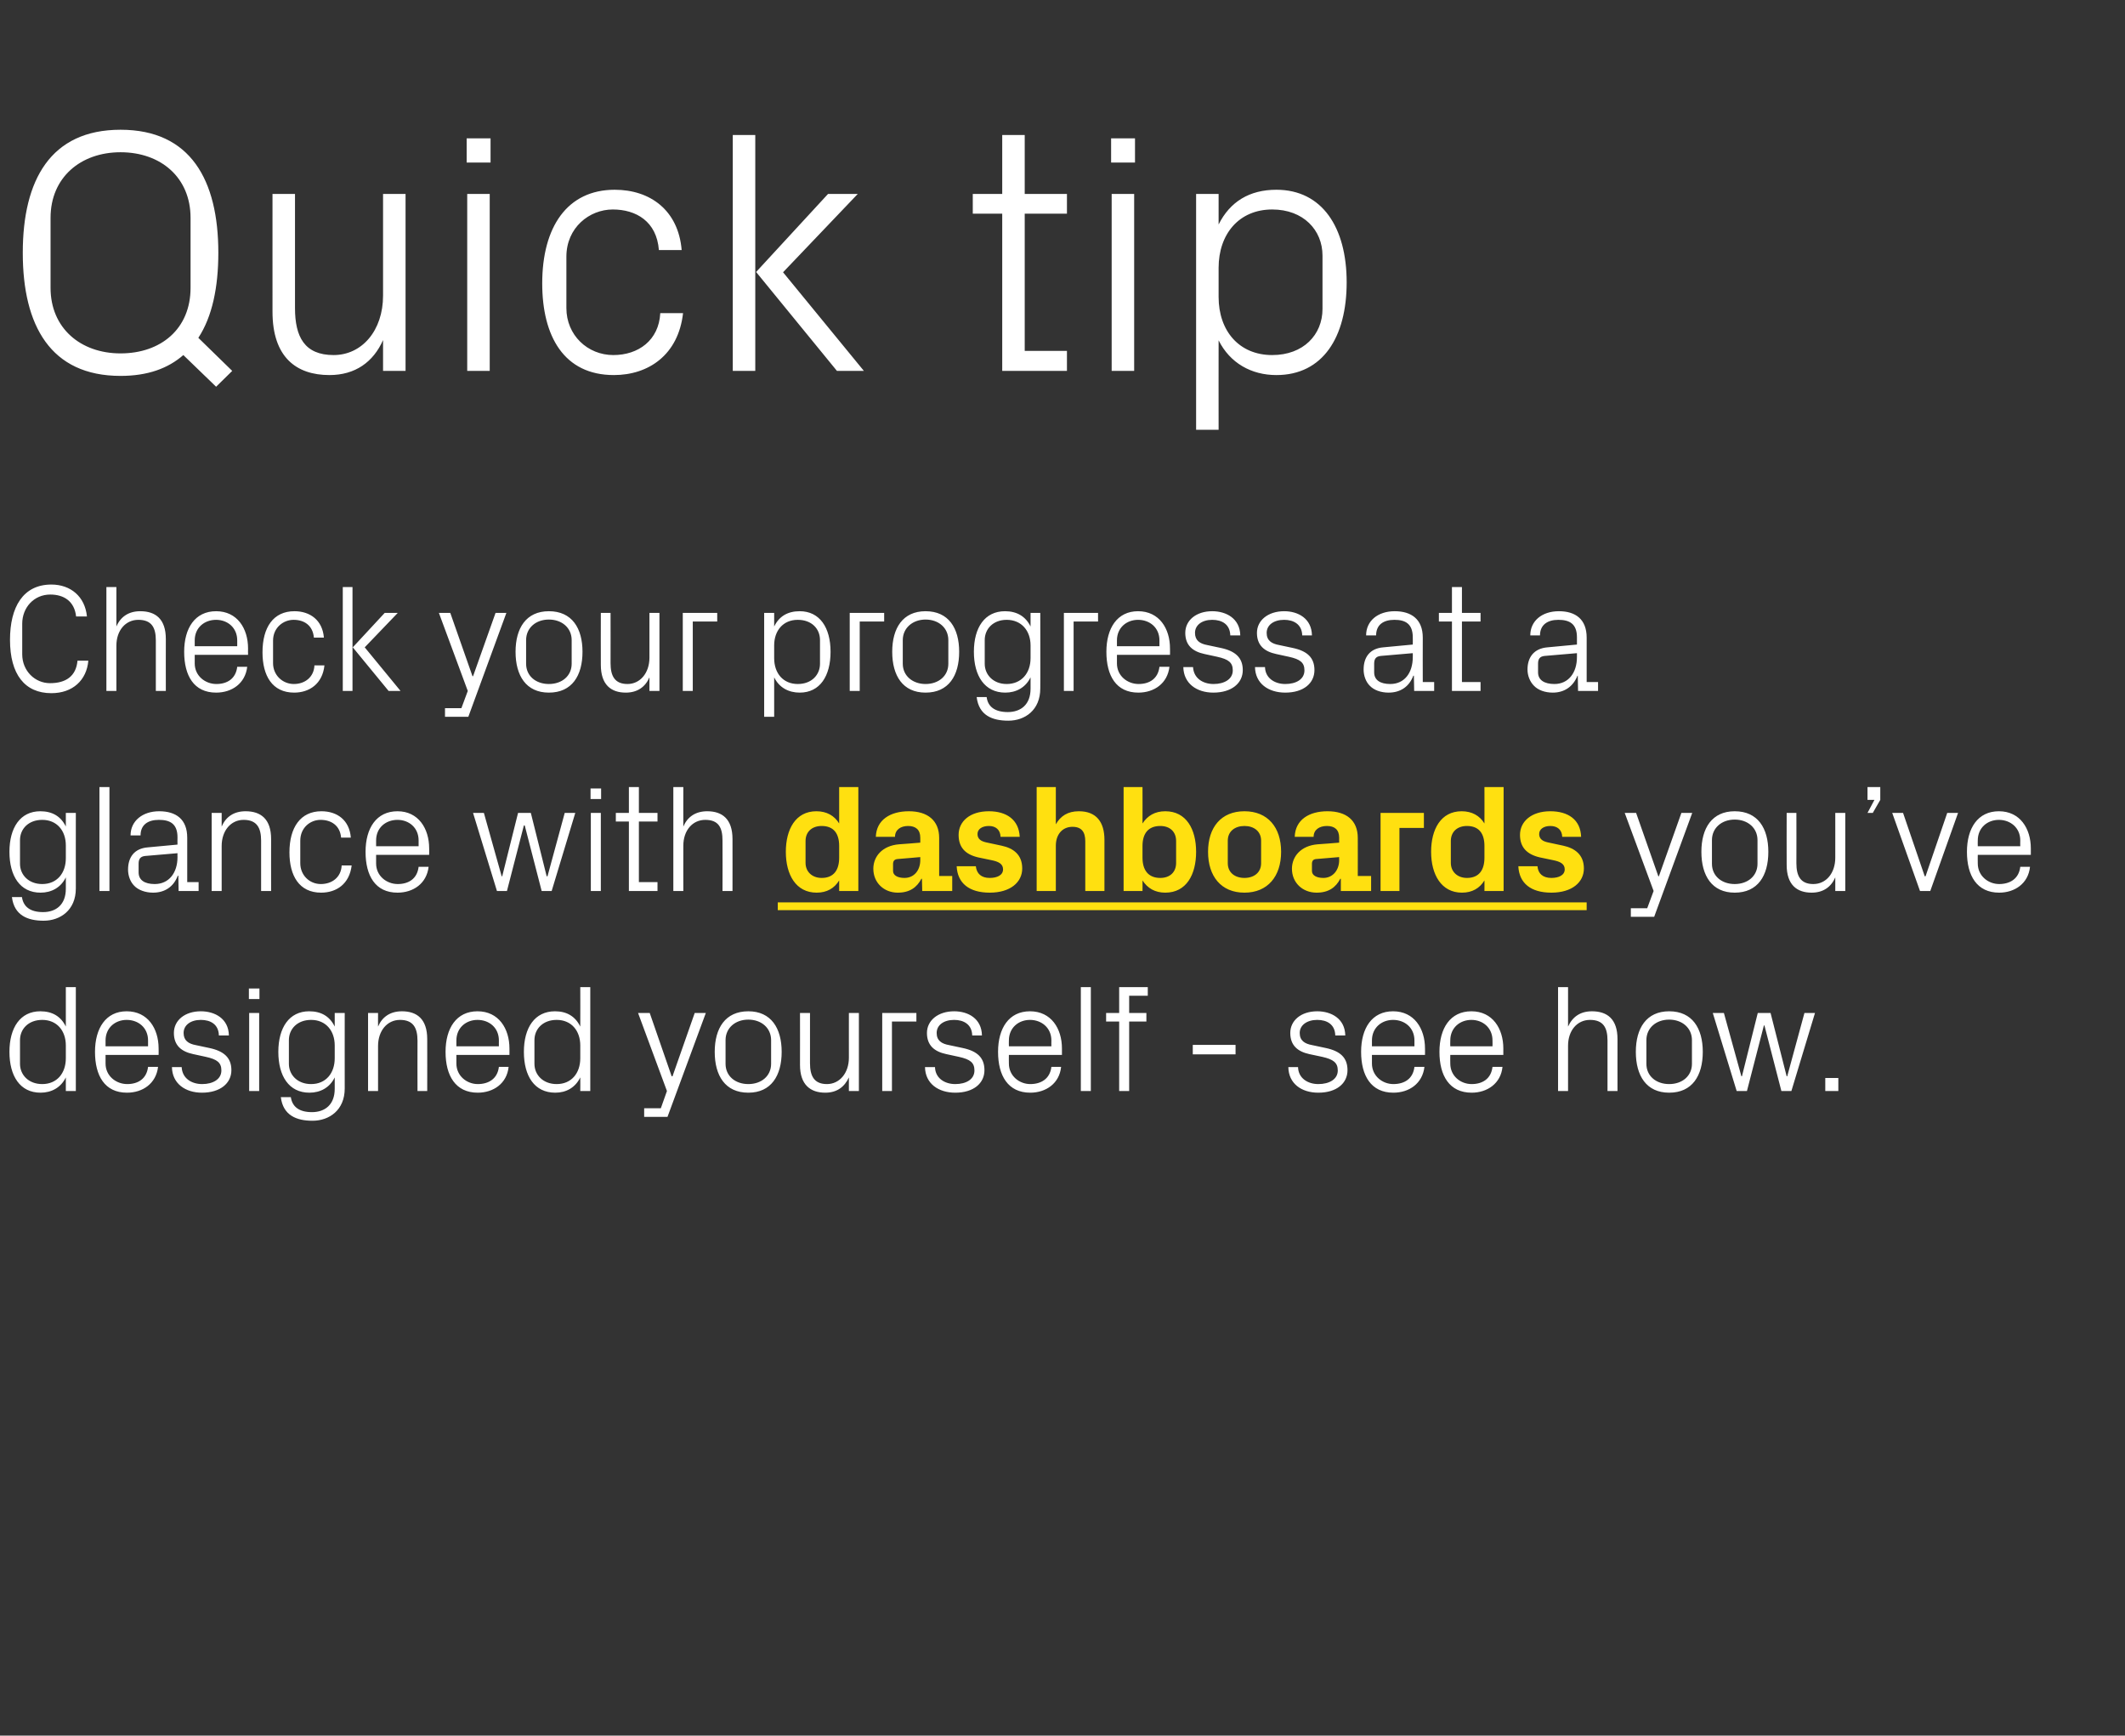 <?xml version="1.0" standalone="no"?><!DOCTYPE svg PUBLIC "-//W3C//DTD SVG 1.1//EN" "http://www.w3.org/Graphics/SVG/1.1/DTD/svg11.dtd"><svg xmlns="http://www.w3.org/2000/svg" version="1.1" width="765px" height="624.7px" viewBox="0 -33 765 624.7" style="top:-33px"><rect x="0" y="-33" width="765" height="624.7" fill="#333333" stroke="none"/>  <desc>Quick tip Check your progress at a glance with dashboards you’ve designed yourself see how.</desc>  <defs/>  <g class="svg-textframe-underlines">    <rect class="svg-underline" x="280" y="291.8" width="291.2" height="2.8" style="fill:#ffe010;"/>  </g>  <g id="Polygon36014">    <path d="M 23.7 343.3 C 23.7 338 20.5 334.1 15.2 334.1 C 10.3 334.1 7.2 337.3 7.2 341.4 C 7.2 341.4 7.2 349.9 7.2 349.9 C 7.2 353.9 10.3 357.2 15.2 357.2 C 20.5 357.2 23.7 353.3 23.7 347.9 C 23.7 347.9 23.7 343.3 23.7 343.3 Z M 23.7 359.7 C 23.7 359.7 23.7 354.82 23.7 354.8 C 21.9 358.5 18.5 360.3 14.6 360.3 C 7.2 360.3 3.4 354.3 3.4 345.6 C 3.4 336.9 7.3 331 14.5 331 C 18.8 331 21.9 332.8 23.7 336.5 C 23.7 336.45 23.7 322.3 23.7 322.3 L 27.3 322.3 L 27.3 359.7 L 23.7 359.7 Z M 53.3 341.5 C 53.3 336.9 49.8 334.1 45.6 334.1 C 41.5 334.1 38 336.9 38 341.5 C 38 341.51 38 343.6 38 343.6 L 53.3 343.6 C 53.3 343.6 53.29 341.51 53.3 341.5 Z M 56.9 351 C 56.2 357 51.4 360.3 45.7 360.3 C 37.7 360.3 34.2 354.2 34.2 345.6 C 34.2 337.1 38.1 331 45.6 331 C 53.2 331 57.1 337.2 57.1 344.4 C 57.14 344.37 57.1 346.7 57.1 346.7 L 38 346.7 C 38 346.7 38 349.76 38 349.8 C 38 354.3 41.8 357.2 45.8 357.2 C 49.7 357.2 52.8 355.3 53.3 351 C 53.3 351 56.9 351 56.9 351 Z M 75.3 344.2 C 80.6 345.3 83.3 347.7 83.3 352.2 C 83.3 356.9 79.3 360.3 72.7 360.3 C 66.7 360.3 62 357 61.9 351.1 C 61.9 351.1 65.4 351.1 65.4 351.1 C 65.6 355.1 68.9 357.2 72.8 357.2 C 76.6 357.2 79.7 355.5 79.7 352.3 C 79.7 349.5 78.2 348.3 74.1 347.4 C 74.1 347.4 69.5 346.4 69.5 346.4 C 65.3 345.5 62.6 343.3 62.6 338.8 C 62.6 334.3 66.5 331 72.3 331 C 77.3 331 82.3 333.6 82.4 339.7 C 82.4 339.7 78.8 339.7 78.8 339.7 C 78.7 335.7 75.8 334.1 72.3 334.1 C 68.6 334.1 66.1 336 66.1 338.8 C 66.1 341.5 67.8 342.7 70.6 343.2 C 70.6 343.2 75.3 344.2 75.3 344.2 Z M 89.7 359.7 L 89.7 331.6 L 93.3 331.6 L 93.3 359.7 L 89.7 359.7 Z M 93.4 326.6 L 89.6 326.6 L 89.6 322.8 L 93.4 322.8 L 93.4 326.6 Z M 124.1 358.8 C 124.1 366.6 118.5 370.4 112.5 370.4 C 106.8 370.4 101.9 368.5 101.1 361.9 C 101.1 361.9 104.7 361.9 104.7 361.9 C 105.2 365.3 107.6 367.3 112.3 367.3 C 117 367.3 120.5 364.6 120.5 358.9 C 120.5 358.9 120.5 354.8 120.5 354.8 C 118.7 358.5 115.3 360.3 111.4 360.3 C 104 360.3 100.2 354.3 100.2 345.6 C 100.2 336.9 104.1 331 111.3 331 C 115.6 331 118.7 332.8 120.5 336.5 C 120.5 336.45 120.5 331.6 120.5 331.6 L 124.1 331.6 C 124.1 331.6 124.08 358.84 124.1 358.8 Z M 120.5 343.3 C 120.5 338 117.3 334.1 112 334.1 C 107.1 334.1 104 337.3 104 341.4 C 104 341.4 104 349.9 104 349.9 C 104 353.9 107.1 357.2 112 357.2 C 117.3 357.2 120.5 353.3 120.5 347.9 C 120.5 347.9 120.5 343.3 120.5 343.3 Z M 150.3 341.6 C 150.3 337 148.8 334.1 144 334.1 C 139.4 334.1 136.1 338 136.1 343.5 C 136.07 343.55 136.1 359.7 136.1 359.7 L 132.5 359.7 L 132.5 331.6 L 136.1 331.6 C 136.1 331.6 136.07 336.51 136.1 336.5 C 137.6 333 140.5 331 144.7 331 C 150.1 331 153.8 333.8 153.8 341 C 153.83 340.96 153.8 359.7 153.8 359.7 L 150.3 359.7 C 150.3 359.7 150.26 341.62 150.3 341.6 Z M 179.6 341.5 C 179.6 336.9 176.1 334.1 171.9 334.1 C 167.8 334.1 164.3 336.9 164.3 341.5 C 164.28 341.51 164.3 343.6 164.3 343.6 L 179.6 343.6 C 179.6 343.6 179.57 341.51 179.6 341.5 Z M 183.1 351 C 182.5 357 177.6 360.3 172 360.3 C 164 360.3 160.4 354.2 160.4 345.6 C 160.4 337.1 164.3 331 171.9 331 C 179.5 331 183.4 337.2 183.4 344.4 C 183.42 344.37 183.4 346.7 183.4 346.7 L 164.3 346.7 C 164.3 346.7 164.28 349.76 164.3 349.8 C 164.3 354.3 168.1 357.2 172 357.2 C 175.9 357.2 179.1 355.3 179.6 351 C 179.6 351 183.1 351 183.1 351 Z M 208.9 343.3 C 208.9 338 205.7 334.1 200.4 334.1 C 195.5 334.1 192.4 337.3 192.4 341.4 C 192.4 341.4 192.4 349.9 192.4 349.9 C 192.4 353.9 195.5 357.2 200.4 357.2 C 205.7 357.2 208.9 353.3 208.9 347.9 C 208.9 347.9 208.9 343.3 208.9 343.3 Z M 208.9 359.7 C 208.9 359.7 208.94 354.82 208.9 354.8 C 207.1 358.5 203.8 360.3 199.9 360.3 C 192.4 360.3 188.6 354.3 188.6 345.6 C 188.6 336.9 192.5 331 199.8 331 C 204 331 207.1 332.8 208.9 336.5 C 208.94 336.45 208.9 322.3 208.9 322.3 L 212.5 322.3 L 212.5 359.7 L 208.9 359.7 Z M 242.1 354.4 L 250.1 331.6 L 254.1 331.6 L 240.3 369 L 231.9 369 L 231.9 365.9 L 237.9 365.9 L 240.1 359.7 L 229.7 331.6 L 233.9 331.6 L 241.8 354.4 L 242.1 354.4 Z M 269.4 331 C 277.6 331 281.4 337.1 281.4 345.6 C 281.4 354.2 277.6 360.3 269.4 360.3 C 261.1 360.3 257.3 354.2 257.3 345.6 C 257.3 337.1 261.1 331 269.4 331 Z M 277.6 341.4 C 277.6 337 274.1 334 269.4 334 C 264.7 334 261.2 337 261.2 341.4 C 261.2 341.4 261.2 349.9 261.2 349.9 C 261.2 354.3 264.7 357.2 269.4 357.2 C 274.1 357.2 277.6 354.3 277.6 349.9 C 277.6 349.9 277.6 341.4 277.6 341.4 Z M 291.6 349.7 C 291.6 354.3 293.1 357.2 297.7 357.2 C 302.2 357.2 305.6 353.3 305.6 347.7 C 305.58 347.73 305.6 331.6 305.6 331.6 L 309.2 331.6 L 309.2 359.7 L 305.6 359.7 C 305.6 359.7 305.58 354.77 305.6 354.8 C 304 358.3 301.2 360.3 297.1 360.3 C 291.8 360.3 288 357.5 288 350.3 C 288.03 350.31 288 331.6 288 331.6 L 291.6 331.6 C 291.6 331.6 291.61 349.71 291.6 349.7 Z M 317.6 331.6 L 329.9 331.6 L 329.9 334.7 L 321.1 334.7 L 321.1 359.7 L 317.6 359.7 L 317.6 331.6 Z M 346.5 344.2 C 351.8 345.3 354.4 347.7 354.4 352.2 C 354.4 356.9 350.5 360.3 343.9 360.3 C 337.8 360.3 333.1 357 333 351.1 C 333 351.1 336.6 351.1 336.6 351.1 C 336.7 355.1 340.1 357.2 343.9 357.2 C 347.8 357.2 350.8 355.5 350.8 352.3 C 350.8 349.5 349.3 348.3 345.2 347.4 C 345.2 347.4 340.6 346.4 340.6 346.4 C 336.4 345.5 333.7 343.3 333.7 338.8 C 333.7 334.3 337.7 331 343.5 331 C 348.5 331 353.4 333.6 353.5 339.7 C 353.5 339.7 350 339.7 350 339.7 C 349.9 335.7 346.9 334.1 343.5 334.1 C 339.7 334.1 337.2 336 337.2 338.8 C 337.2 341.5 338.9 342.7 341.8 343.2 C 341.8 343.2 346.5 344.2 346.5 344.2 Z M 378.5 341.5 C 378.5 336.9 374.9 334.1 370.8 334.1 C 366.7 334.1 363.2 336.9 363.2 341.5 C 363.16 341.51 363.2 343.6 363.2 343.6 L 378.5 343.6 C 378.5 343.6 378.45 341.51 378.5 341.5 Z M 382 351 C 381.4 357 376.5 360.3 370.9 360.3 C 362.9 360.3 359.3 354.2 359.3 345.6 C 359.3 337.1 363.2 331 370.8 331 C 378.4 331 382.3 337.2 382.3 344.4 C 382.3 344.37 382.3 346.7 382.3 346.7 L 363.2 346.7 C 363.2 346.7 363.16 349.76 363.2 349.8 C 363.2 354.3 367 357.2 370.9 357.2 C 374.8 357.2 378 355.3 378.5 351 C 378.5 351 382 351 382 351 Z M 389.1 359.7 L 389.1 322.3 L 392.7 322.3 L 392.7 359.7 L 389.1 359.7 Z M 406.5 331.6 L 412.7 331.6 L 412.7 334.7 L 406.5 334.7 L 406.5 359.7 L 402.9 359.7 L 402.9 334.7 L 398.2 334.7 L 398.2 331.6 L 402.9 331.6 L 402.9 322.3 L 413.2 322.3 L 413.2 325.4 L 406.5 325.4 L 406.5 331.6 Z M 429.4 343.1 L 444.8 343.1 L 444.8 346.5 L 429.4 346.5 L 429.4 343.1 Z M 477.2 344.2 C 482.5 345.3 485.1 347.7 485.1 352.2 C 485.1 356.9 481.2 360.3 474.6 360.3 C 468.5 360.3 463.9 357 463.8 351.1 C 463.8 351.1 467.3 351.1 467.3 351.1 C 467.4 355.1 470.8 357.2 474.6 357.2 C 478.5 357.2 481.6 355.5 481.6 352.3 C 481.6 349.5 480 348.3 476 347.4 C 476 347.4 471.3 346.4 471.3 346.4 C 467.2 345.5 464.5 343.3 464.5 338.8 C 464.5 334.3 468.4 331 474.2 331 C 479.2 331 484.2 333.6 484.3 339.7 C 484.3 339.7 480.7 339.7 480.7 339.7 C 480.6 335.7 477.7 334.1 474.2 334.1 C 470.5 334.1 467.9 336 467.9 338.8 C 467.9 341.5 469.6 342.7 472.5 343.2 C 472.5 343.2 477.2 344.2 477.2 344.2 Z M 509.2 341.5 C 509.2 336.9 505.7 334.1 501.5 334.1 C 497.4 334.1 493.9 336.9 493.9 341.5 C 493.89 341.51 493.9 343.6 493.9 343.6 L 509.2 343.6 C 509.2 343.6 509.18 341.51 509.2 341.5 Z M 512.8 351 C 512.1 357 507.3 360.3 501.6 360.3 C 493.6 360.3 490 354.2 490 345.6 C 490 337.1 493.9 331 501.5 331 C 509.1 331 513 337.2 513 344.4 C 513.03 344.37 513 346.7 513 346.7 L 493.9 346.7 C 493.9 346.7 493.89 349.76 493.9 349.8 C 493.9 354.3 497.7 357.2 501.6 357.2 C 505.6 357.2 508.7 355.3 509.2 351 C 509.2 351 512.8 351 512.8 351 Z M 537.3 341.5 C 537.3 336.9 533.8 334.1 529.7 334.1 C 525.6 334.1 522.1 336.9 522.1 341.5 C 522.05 341.51 522.1 343.6 522.1 343.6 L 537.3 343.6 C 537.3 343.6 537.34 341.51 537.3 341.5 Z M 540.9 351 C 540.3 357 535.4 360.3 529.8 360.3 C 521.8 360.3 518.2 354.2 518.2 345.6 C 518.2 337.1 522.1 331 529.7 331 C 537.3 331 541.2 337.2 541.2 344.4 C 541.19 344.37 541.2 346.7 541.2 346.7 L 522.1 346.7 C 522.1 346.7 522.05 349.76 522.1 349.8 C 522.1 354.3 525.8 357.2 529.8 357.2 C 533.7 357.2 536.8 355.3 537.3 351 C 537.3 351 540.9 351 540.9 351 Z M 578.7 341.5 C 578.7 336.9 577.2 334.1 572.4 334.1 C 567.8 334.1 564.5 337.9 564.5 343.4 C 564.51 343.44 564.5 359.7 564.5 359.7 L 560.9 359.7 L 560.9 322.3 L 564.5 322.3 C 564.5 322.3 564.51 336.51 564.5 336.5 C 566.1 333 568.9 331 573.1 331 C 578.6 331 582.3 333.8 582.3 341 C 582.28 340.96 582.3 359.7 582.3 359.7 L 578.7 359.7 C 578.7 359.7 578.7 341.51 578.7 341.5 Z M 600.9 331 C 609.2 331 613 337.1 613 345.6 C 613 354.2 609.2 360.3 600.9 360.3 C 592.7 360.3 588.9 354.2 588.9 345.6 C 588.9 337.1 592.7 331 600.9 331 Z M 609.1 341.4 C 609.1 337 605.6 334 600.9 334 C 596.2 334 592.7 337 592.7 341.4 C 592.7 341.4 592.7 349.9 592.7 349.9 C 592.7 354.3 596.2 357.2 600.9 357.2 C 605.6 357.2 609.1 354.3 609.1 349.9 C 609.1 349.9 609.1 341.4 609.1 341.4 Z M 627.1 354.4 L 632.8 331.6 L 637.4 331.6 L 643.2 354.4 L 643.4 354.4 L 649.6 331.6 L 653.4 331.6 L 644.9 359.7 L 641.3 359.7 L 635.2 336.1 L 635 336.1 L 628.9 359.7 L 625.2 359.7 L 616.6 331.6 L 620.6 331.6 L 626.9 354.4 L 627.1 354.4 Z M 661.8 359.7 L 657.1 359.7 L 657.1 355 L 661.8 355 L 661.8 359.7 Z " stroke="none" fill="#fff"/>  </g>  <g id="Polygon36013">    <path d="M 597.2 282.4 L 605.3 259.6 L 609.2 259.6 L 595.5 297 L 587.1 297 L 587.1 293.9 L 593 293.9 L 595.3 287.7 L 584.9 259.6 L 589 259.6 L 597 282.4 L 597.2 282.4 Z M 624.5 259 C 632.8 259 636.6 265.1 636.6 273.6 C 636.6 282.2 632.8 288.3 624.5 288.3 C 616.3 288.3 612.5 282.2 612.5 273.6 C 612.5 265.1 616.3 259 624.5 259 Z M 632.7 269.4 C 632.7 265 629.2 262 624.5 262 C 619.8 262 616.3 265 616.3 269.4 C 616.3 269.4 616.3 277.9 616.3 277.9 C 616.3 282.3 619.8 285.2 624.5 285.2 C 629.2 285.2 632.7 282.3 632.7 277.9 C 632.7 277.9 632.7 269.4 632.7 269.4 Z M 646.7 277.7 C 646.7 282.3 648.2 285.2 652.8 285.2 C 657.4 285.2 660.7 281.3 660.7 275.7 C 660.71 275.73 660.7 259.6 660.7 259.6 L 664.3 259.6 L 664.3 287.7 L 660.7 287.7 C 660.7 287.7 660.71 282.77 660.7 282.8 C 659.2 286.3 656.3 288.3 652.2 288.3 C 646.9 288.3 643.2 285.5 643.2 278.3 C 643.16 278.31 643.2 259.6 643.2 259.6 L 646.7 259.6 C 646.7 259.6 646.74 277.71 646.7 277.7 Z M 676.9 254.9 L 674.2 259.6 L 672.3 259.6 L 674.8 254.9 L 672.3 254.9 L 672.3 250.3 L 676.9 250.3 L 676.9 254.9 Z M 693.2 282.4 L 701 259.6 L 704.9 259.6 L 694.9 287.7 L 691.2 287.7 L 681.2 259.6 L 685.1 259.6 L 692.9 282.4 L 693.2 282.4 Z M 727.3 269.5 C 727.3 264.9 723.7 262.1 719.6 262.1 C 715.5 262.1 712 264.9 712 269.5 C 711.96 269.51 712 271.6 712 271.6 L 727.3 271.6 C 727.3 271.6 727.25 269.51 727.3 269.5 Z M 730.8 279 C 730.2 285 725.3 288.3 719.7 288.3 C 711.7 288.3 708.1 282.2 708.1 273.6 C 708.1 265.1 712 259 719.6 259 C 727.2 259 731.1 265.2 731.1 272.4 C 731.1 272.37 731.1 274.7 731.1 274.7 L 712 274.7 C 712 274.7 711.96 277.76 712 277.8 C 712 282.3 715.8 285.2 719.7 285.2 C 723.6 285.2 726.8 283.3 727.3 279 C 727.3 279 730.8 279 730.8 279 Z " stroke="none" fill="#fff"/>  </g>  <g id="Polygon36012">    <path d="M 302.1 271.5 C 302.1 267.1 300.2 264.3 295.8 264.3 C 292.2 264.3 290 266.5 290 269.7 C 290 269.7 290 277.6 290 277.6 C 290 280.7 292.3 283 295.8 283 C 300.2 283 302.1 280.1 302.1 275.7 C 302.1 275.7 302.1 271.5 302.1 271.5 Z M 302.1 287.7 C 302.1 287.7 302.11 283.87 302.1 283.9 C 300.4 286.7 297.7 288.3 294 288.3 C 286.5 288.3 282.9 281.8 282.9 273.6 C 282.9 265.5 286.4 259 293.9 259 C 297.6 259 300.4 260.6 302.1 263.4 C 302.11 263.41 302.1 250.3 302.1 250.3 L 309 250.3 L 309 287.7 L 302.1 287.7 Z M 331.3 276.6 C 331.31 276.61 331.3 275.5 331.3 275.5 C 331.3 275.5 323.06 276.22 323.1 276.2 C 322 276.3 321.5 276.9 321.5 278 C 321.5 278 321.5 280.5 321.5 280.5 C 321.5 282.1 323.2 283 325.6 283 C 329.2 283 331.3 280.1 331.3 276.6 Z M 331.3 268.5 C 331.3 265.6 329.6 264.3 326.9 264.3 C 324.2 264.3 322.2 265.7 322.2 268.2 C 322.2 268.2 315.3 268.2 315.3 268.2 C 315.5 262.1 320.5 259 327.2 259 C 333.9 259 338.1 262.3 338.1 268.6 C 338.08 268.58 338.1 282.3 338.1 282.3 L 342.8 282.3 L 342.8 287.7 L 332 287.7 L 331.9 283.3 C 331.9 283.3 331.7 283.32 331.7 283.3 C 330.1 286.4 327.5 288.3 323.2 288.3 C 318.2 288.3 314.4 284.7 314.4 279.7 C 314.4 275.2 317.7 271.4 323.6 270.9 C 323.56 270.94 331.3 270.3 331.3 270.3 C 331.3 270.3 331.31 268.47 331.3 268.5 Z M 360.6 271.4 C 364.8 272.3 368 274.6 368 279.6 C 368 284.5 363.8 288.3 356.3 288.3 C 348.9 288.3 344.7 284.9 344.4 278.8 C 344.4 278.8 351.3 278.8 351.3 278.8 C 351.6 281.5 353.3 283 356.3 283 C 359 283 361.1 282 361.1 279.9 C 361.1 277.9 359.4 277.1 356.9 276.6 C 356.9 276.6 352.1 275.6 352.1 275.6 C 347.4 274.5 345.1 271.9 345.1 267.5 C 345.1 262.7 349.1 259 356 259 C 362.3 259 366.8 262 367.1 268.2 C 367.1 268.2 360.2 268.2 360.2 268.2 C 360.1 265.6 358.4 264.3 356 264.3 C 353.6 264.3 351.9 265.4 351.9 267.2 C 351.9 269 353.2 269.8 355 270.2 C 355 270.2 360.6 271.4 360.6 271.4 Z M 380.1 263.7 C 381.8 260.7 384.4 259 388.4 259 C 394.7 259 397.6 262.9 397.6 269.3 C 397.59 269.29 397.6 287.7 397.6 287.7 L 390.7 287.7 C 390.7 287.7 390.71 269.79 390.7 269.8 C 390.7 266.5 389.4 264.6 386.1 264.6 C 382.4 264.6 380.1 267.4 380.1 271.4 C 380.1 271.44 380.1 287.7 380.1 287.7 L 373.2 287.7 L 373.2 250.3 L 380.1 250.3 C 380.1 250.3 380.1 263.68 380.1 263.7 Z M 411.3 275.7 C 411.3 280.1 413.3 283 417.7 283 C 421.2 283 423.4 280.9 423.4 277.6 C 423.4 277.6 423.4 269.7 423.4 269.7 C 423.4 266.4 421.2 264.3 417.7 264.3 C 413.3 264.3 411.3 267.1 411.3 271.5 C 411.3 271.5 411.3 275.7 411.3 275.7 Z M 404.5 287.7 L 404.5 250.3 L 411.3 250.3 C 411.3 250.3 411.34 263.41 411.3 263.4 C 413.1 260.6 415.8 259 419.5 259 C 427.1 259 430.6 265.5 430.6 273.6 C 430.6 281.8 427.1 288.3 419.5 288.3 C 415.8 288.3 413.1 286.7 411.3 283.9 C 411.34 283.87 411.3 287.7 411.3 287.7 L 404.5 287.7 Z M 448 288.3 C 439.6 288.3 434.9 282.4 434.9 273.6 C 434.9 264.8 439.6 259 448 259 C 456.4 259 461.2 264.8 461.2 273.6 C 461.2 282.4 456.4 288.3 448 288.3 Z M 454 269.6 C 454 266.2 451.4 264.3 448 264.3 C 444.6 264.3 442 266.2 442 269.6 C 442 269.6 442 277.7 442 277.7 C 442 281.1 444.6 283 448 283 C 451.4 283 454 281.1 454 277.7 C 454 277.7 454 269.6 454 269.6 Z M 482.1 276.6 C 482.07 276.61 482.1 275.5 482.1 275.5 C 482.1 275.5 473.82 276.22 473.8 276.2 C 472.7 276.3 472.3 276.9 472.3 278 C 472.3 278 472.3 280.5 472.3 280.5 C 472.3 282.1 474 283 476.4 283 C 479.9 283 482.1 280.1 482.1 276.6 Z M 482.1 268.5 C 482.1 265.6 480.4 264.3 477.7 264.3 C 474.9 264.3 472.9 265.7 472.9 268.2 C 472.9 268.2 466.1 268.2 466.1 268.2 C 466.3 262.1 471.2 259 477.9 259 C 484.7 259 488.8 262.3 488.8 268.6 C 488.83 268.58 488.8 282.3 488.8 282.3 L 493.6 282.3 L 493.6 287.7 L 482.7 287.7 L 482.7 283.3 C 482.7 283.3 482.45 283.32 482.5 283.3 C 480.9 286.4 478.3 288.3 474 288.3 C 468.9 288.3 465.1 284.7 465.1 279.7 C 465.1 275.2 468.4 271.4 474.3 270.9 C 474.31 270.94 482.1 270.3 482.1 270.3 C 482.1 270.3 482.07 268.47 482.1 268.5 Z M 497 259.6 L 512.6 259.6 L 512.6 265 L 503.8 265 L 503.8 287.7 L 497 287.7 L 497 259.6 Z M 534.4 271.5 C 534.4 267.1 532.5 264.3 528.1 264.3 C 524.5 264.3 522.3 266.5 522.3 269.7 C 522.3 269.7 522.3 277.6 522.3 277.6 C 522.3 280.7 524.6 283 528.1 283 C 532.5 283 534.4 280.1 534.4 275.7 C 534.4 275.7 534.4 271.5 534.4 271.5 Z M 534.4 287.7 C 534.4 287.7 534.43 283.87 534.4 283.9 C 532.7 286.7 530 288.3 526.3 288.3 C 518.9 288.3 515.2 281.8 515.2 273.6 C 515.2 265.5 518.7 259 526.2 259 C 529.9 259 532.7 260.6 534.4 263.4 C 534.43 263.41 534.4 250.3 534.4 250.3 L 541.3 250.3 L 541.3 287.7 L 534.4 287.7 Z M 562.8 271.4 C 566.9 272.3 570.2 274.6 570.2 279.6 C 570.2 284.5 566 288.3 558.5 288.3 C 551.1 288.3 546.9 284.9 546.6 278.8 C 546.6 278.8 553.5 278.8 553.5 278.8 C 553.7 281.5 555.5 283 558.5 283 C 561.2 283 563.3 282 563.3 279.9 C 563.3 277.9 561.6 277.1 559.1 276.6 C 559.1 276.6 554.3 275.6 554.3 275.6 C 549.6 274.5 547.2 271.9 547.2 267.5 C 547.2 262.7 551.3 259 558.1 259 C 564.5 259 569 262 569.2 268.2 C 569.2 268.2 562.4 268.2 562.4 268.2 C 562.3 265.6 560.6 264.3 558.1 264.3 C 555.8 264.3 554.1 265.4 554.1 267.2 C 554.1 269 555.4 269.8 557.2 270.2 C 557.2 270.2 562.8 271.4 562.8 271.4 Z " stroke="none" fill="#ffe010"/>  </g>  <g id="Polygon36011">    <path d="M 27.3 286.8 C 27.3 294.6 21.7 298.4 15.7 298.4 C 10 298.4 5.1 296.5 4.3 289.9 C 4.3 289.9 7.9 289.9 7.9 289.9 C 8.4 293.3 10.8 295.3 15.5 295.3 C 20.2 295.3 23.7 292.6 23.7 286.9 C 23.7 286.9 23.7 282.8 23.7 282.8 C 21.9 286.5 18.5 288.3 14.6 288.3 C 7.2 288.3 3.4 282.3 3.4 273.6 C 3.4 264.9 7.3 259 14.5 259 C 18.8 259 21.9 260.8 23.7 264.5 C 23.7 264.45 23.7 259.6 23.7 259.6 L 27.3 259.6 C 27.3 259.6 27.28 286.84 27.3 286.8 Z M 23.7 271.3 C 23.7 266 20.5 262.1 15.2 262.1 C 10.3 262.1 7.2 265.3 7.2 269.4 C 7.2 269.4 7.2 277.9 7.2 277.9 C 7.2 281.9 10.3 285.2 15.2 285.2 C 20.5 285.2 23.7 281.3 23.7 275.9 C 23.7 275.9 23.7 271.3 23.7 271.3 Z M 35.8 287.7 L 35.8 250.3 L 39.4 250.3 L 39.4 287.7 L 35.8 287.7 Z M 63.9 268.4 C 63.9 263.5 61.2 262.1 57.2 262.1 C 53.2 262.1 50.6 263.9 50.6 267.7 C 50.6 267.7 47 267.7 47 267.7 C 47 262.5 51.3 259 57.3 259 C 63.4 259 67.4 261.9 67.4 268.5 C 67.37 268.52 67.4 284.5 67.4 284.5 L 71.5 284.5 L 71.5 287.7 L 64.3 287.7 L 64.2 282.2 C 64.2 282.2 64.02 282.22 64 282.2 C 62.5 286.2 59.3 288.3 55.1 288.3 C 52.4 288.3 49.8 287.4 48.3 285.8 C 46.9 284.4 46.1 282.2 46.1 280 C 46.1 275.6 48.3 272.4 53.2 272 C 53.24 271.99 63.9 271 63.9 271 C 63.9 271 63.85 268.41 63.9 268.4 Z M 52.2 275.1 C 50.5 275.3 49.9 276.2 49.9 277.9 C 49.9 277.9 49.9 281 49.9 281 C 49.9 283.8 52.1 285.2 55.7 285.2 C 60.8 285.2 63.9 281.2 63.9 275.5 C 63.85 275.45 63.9 274.1 63.9 274.1 C 63.9 274.1 52.19 275.12 52.2 275.1 Z M 94 269.6 C 94 265 92.5 262.1 87.7 262.1 C 83.1 262.1 79.8 266 79.8 271.5 C 79.8 271.55 79.8 287.7 79.8 287.7 L 76.2 287.7 L 76.2 259.6 L 79.8 259.6 C 79.8 259.6 79.8 264.51 79.8 264.5 C 81.3 261 84.2 259 88.4 259 C 93.9 259 97.6 261.8 97.6 269 C 97.57 268.96 97.6 287.7 97.6 287.7 L 94 287.7 C 94 287.7 93.99 269.62 94 269.6 Z M 122.8 268.5 C 122.4 264 119.1 262.1 115.4 262.1 C 111.7 262.1 108.1 264.9 108.1 269.6 C 108.1 269.6 108.1 277.7 108.1 277.7 C 108.1 282 111.4 285.2 115.5 285.2 C 119.5 285.2 122.8 282.8 123 278.5 C 123 278.5 126.6 278.5 126.6 278.5 C 125.8 285.2 121.1 288.3 115.6 288.3 C 107.7 288.3 104.2 282.2 104.2 273.8 C 104.2 264.8 108.2 259 115.7 259 C 121.4 259 125.8 262.2 126.3 268.5 C 126.3 268.5 122.8 268.5 122.8 268.5 Z M 150.7 269.5 C 150.7 264.9 147.2 262.1 143.1 262.1 C 138.9 262.1 135.4 264.9 135.4 269.5 C 135.41 269.51 135.4 271.6 135.4 271.6 L 150.7 271.6 C 150.7 271.6 150.7 269.51 150.7 269.5 Z M 154.3 279 C 153.6 285 148.8 288.3 143.1 288.3 C 135.1 288.3 131.6 282.2 131.6 273.6 C 131.6 265.1 135.5 259 143.1 259 C 150.6 259 154.5 265.2 154.5 272.4 C 154.55 272.37 154.5 274.7 154.5 274.7 L 135.4 274.7 C 135.4 274.7 135.41 277.76 135.4 277.8 C 135.4 282.3 139.2 285.2 143.2 285.2 C 147.1 285.2 150.2 283.3 150.7 279 C 150.7 279 154.3 279 154.3 279 Z M 180.8 282.4 L 186.5 259.6 L 191.1 259.6 L 196.8 282.4 L 197.1 282.4 L 203.3 259.6 L 207.1 259.6 L 198.6 287.7 L 195 287.7 L 188.9 264.1 L 188.6 264.1 L 182.5 287.7 L 178.9 287.7 L 170.3 259.6 L 174.2 259.6 L 180.6 282.4 L 180.8 282.4 Z M 212.7 287.7 L 212.7 259.6 L 216.3 259.6 L 216.3 287.7 L 212.7 287.7 Z M 216.4 254.6 L 212.6 254.6 L 212.6 250.8 L 216.4 250.8 L 216.4 254.6 Z M 230 284.5 L 236.7 284.5 L 236.7 287.7 L 226.4 287.7 L 226.4 262.7 L 221.7 262.7 L 221.7 259.6 L 226.4 259.6 L 226.4 250.3 L 230 250.3 L 230 259.6 L 236.7 259.6 L 236.7 262.7 L 230 262.7 L 230 284.5 Z M 260.1 269.5 C 260.1 264.9 258.7 262.1 253.9 262.1 C 249.3 262.1 246 265.9 246 271.4 C 245.96 271.44 246 287.7 246 287.7 L 242.4 287.7 L 242.4 250.3 L 246 250.3 C 246 250.3 245.96 264.51 246 264.5 C 247.5 261 250.4 259 254.6 259 C 260 259 263.7 261.8 263.7 269 C 263.72 268.96 263.7 287.7 263.7 287.7 L 260.1 287.7 C 260.1 287.7 260.15 269.51 260.1 269.5 Z " stroke="none" fill="#fff"/>  </g>  <g id="Polygon36010">    <path d="M 3.6 197.3 C 3.6 185.5 8.3 177.4 18.5 177.4 C 25.4 177.4 30.6 181.7 31.3 188.9 C 31.3 188.9 27.4 188.9 27.4 188.9 C 26.8 183.4 23 181 18.1 181 C 12.2 181 8 185.7 8 191.5 C 8 191.5 8 202.5 8 202.5 C 8 208.5 12.6 212.9 18 212.9 C 23.7 212.9 27.4 210.4 27.9 204.8 C 27.9 204.8 31.8 204.8 31.8 204.8 C 31.2 211.8 26.2 216.5 18.5 216.5 C 8.9 216.5 3.6 209.7 3.6 197.3 Z M 56.1 197.5 C 56.1 192.9 54.6 190.1 49.8 190.1 C 45.2 190.1 41.9 193.9 41.9 199.4 C 41.91 199.44 41.9 215.7 41.9 215.7 L 38.3 215.7 L 38.3 178.3 L 41.9 178.3 C 41.9 178.3 41.91 192.51 41.9 192.5 C 43.4 189 46.3 187 50.5 187 C 56 187 59.7 189.8 59.7 197 C 59.67 196.96 59.7 215.7 59.7 215.7 L 56.1 215.7 C 56.1 215.7 56.1 197.51 56.1 197.5 Z M 85.4 197.5 C 85.4 192.9 81.9 190.1 77.8 190.1 C 73.6 190.1 70.1 192.9 70.1 197.5 C 70.12 197.51 70.1 199.6 70.1 199.6 L 85.4 199.6 C 85.4 199.6 85.41 197.51 85.4 197.5 Z M 89 207 C 88.3 213 83.5 216.3 77.8 216.3 C 69.8 216.3 66.3 210.2 66.3 201.6 C 66.3 193.1 70.2 187 77.8 187 C 85.4 187 89.3 193.2 89.3 200.4 C 89.26 200.37 89.3 202.7 89.3 202.7 L 70.1 202.7 C 70.1 202.7 70.12 205.76 70.1 205.8 C 70.1 210.3 73.9 213.2 77.9 213.2 C 81.8 213.2 84.9 211.3 85.4 207 C 85.4 207 89 207 89 207 Z M 113 196.5 C 112.6 192 109.4 190.1 105.7 190.1 C 102 190.1 98.3 192.9 98.3 197.6 C 98.3 197.6 98.3 205.7 98.3 205.7 C 98.3 210 101.7 213.2 105.8 213.2 C 109.7 213.2 113 210.8 113.2 206.5 C 113.2 206.5 116.8 206.5 116.8 206.5 C 116.1 213.2 111.3 216.3 105.9 216.3 C 98 216.3 94.5 210.2 94.5 201.8 C 94.5 192.8 98.4 187 106 187 C 111.6 187 116.1 190.2 116.6 196.5 C 116.6 196.5 113 196.5 113 196.5 Z M 127 200 L 138.5 187.6 L 143.2 187.6 L 131.3 200 L 144.2 215.7 L 139.9 215.7 L 127 200 Z M 126.9 215.7 L 123.4 215.7 L 123.4 178.3 L 126.9 178.3 L 126.9 215.7 Z M 170.3 210.4 L 178.4 187.6 L 182.3 187.6 L 168.6 225 L 160.2 225 L 160.2 221.9 L 166.1 221.9 L 168.4 215.7 L 158 187.6 L 162.1 187.6 L 170.1 210.4 L 170.3 210.4 Z M 197.6 187 C 205.9 187 209.7 193.1 209.7 201.6 C 209.7 210.2 205.9 216.3 197.6 216.3 C 189.4 216.3 185.6 210.2 185.6 201.6 C 185.6 193.1 189.4 187 197.6 187 Z M 205.8 197.4 C 205.8 193 202.3 190 197.6 190 C 192.9 190 189.4 193 189.4 197.4 C 189.4 197.4 189.4 205.9 189.4 205.9 C 189.4 210.3 192.9 213.2 197.6 213.2 C 202.3 213.2 205.8 210.3 205.8 205.9 C 205.8 205.9 205.8 197.4 205.8 197.4 Z M 219.8 205.7 C 219.8 210.3 221.3 213.2 225.9 213.2 C 230.4 213.2 233.8 209.3 233.8 203.7 C 233.8 203.73 233.8 187.6 233.8 187.6 L 237.4 187.6 L 237.4 215.7 L 233.8 215.7 C 233.8 215.7 233.8 210.77 233.8 210.8 C 232.3 214.3 229.4 216.3 225.3 216.3 C 220 216.3 216.3 213.5 216.3 206.3 C 216.26 206.31 216.3 187.6 216.3 187.6 L 219.8 187.6 C 219.8 187.6 219.83 205.71 219.8 205.7 Z M 245.8 187.6 L 258.2 187.6 L 258.2 190.7 L 249.4 190.7 L 249.4 215.7 L 245.8 215.7 L 245.8 187.6 Z M 278.7 203.9 C 278.7 209.3 281.9 213.2 287.2 213.2 C 292.2 213.2 295.2 209.9 295.2 205.9 C 295.2 205.9 295.2 197.4 295.2 197.4 C 295.2 193.3 292.2 190.1 287.2 190.1 C 281.9 190.1 278.7 194 278.7 199.3 C 278.7 199.3 278.7 203.9 278.7 203.9 Z M 275.1 225 L 275.1 187.6 L 278.7 187.6 C 278.7 187.6 278.68 192.45 278.7 192.5 C 280.5 188.8 283.6 187 287.9 187 C 295.1 187 299 192.9 299 201.6 C 299 210.3 295.2 216.3 287.9 216.3 C 283.9 216.3 280.5 214.5 278.7 210.8 C 278.68 210.82 278.7 225 278.7 225 L 275.1 225 Z M 305.9 187.6 L 318.3 187.6 L 318.3 190.7 L 309.5 190.7 L 309.5 215.7 L 305.9 215.7 L 305.9 187.6 Z M 333.2 187 C 341.5 187 345.3 193.1 345.3 201.6 C 345.3 210.2 341.5 216.3 333.2 216.3 C 325 216.3 321.2 210.2 321.2 201.6 C 321.2 193.1 325 187 333.2 187 Z M 341.4 197.4 C 341.4 193 337.9 190 333.2 190 C 328.6 190 325 193 325 197.4 C 325 197.4 325 205.9 325 205.9 C 325 210.3 328.6 213.2 333.2 213.2 C 337.9 213.2 341.4 210.3 341.4 205.9 C 341.4 205.9 341.4 197.4 341.4 197.4 Z M 374.5 214.8 C 374.5 222.6 369 226.4 363 226.4 C 357.2 226.4 352.4 224.5 351.6 217.9 C 351.6 217.9 355.2 217.9 355.2 217.9 C 355.6 221.3 358.1 223.3 362.8 223.3 C 367.5 223.3 371 220.6 371 214.9 C 371 214.9 371 210.8 371 210.8 C 369.2 214.5 365.8 216.3 361.9 216.3 C 354.5 216.3 350.6 210.3 350.6 201.6 C 350.6 192.9 354.5 187 361.8 187 C 366 187 369.2 188.8 371 192.5 C 370.97 192.45 371 187.6 371 187.6 L 374.5 187.6 C 374.5 187.6 374.55 214.84 374.5 214.8 Z M 371 199.3 C 371 194 367.7 190.1 362.4 190.1 C 357.6 190.1 354.5 193.3 354.5 197.4 C 354.5 197.4 354.5 205.9 354.5 205.9 C 354.5 209.9 357.6 213.2 362.4 213.2 C 367.7 213.2 371 209.3 371 203.9 C 371 203.9 371 199.3 371 199.3 Z M 383 187.6 L 395.3 187.6 L 395.3 190.7 L 386.5 190.7 L 386.5 215.7 L 383 215.7 L 383 187.6 Z M 417.4 197.5 C 417.4 192.9 413.9 190.1 409.7 190.1 C 405.6 190.1 402.1 192.9 402.1 197.5 C 402.1 197.51 402.1 199.6 402.1 199.6 L 417.4 199.6 C 417.4 199.6 417.39 197.51 417.4 197.5 Z M 421 207 C 420.3 213 415.5 216.3 409.8 216.3 C 401.8 216.3 398.3 210.2 398.3 201.6 C 398.3 193.1 402.2 187 409.7 187 C 417.3 187 421.2 193.2 421.2 200.4 C 421.24 200.37 421.2 202.7 421.2 202.7 L 402.1 202.7 C 402.1 202.7 402.1 205.76 402.1 205.8 C 402.1 210.3 405.9 213.2 409.9 213.2 C 413.8 213.2 416.9 211.3 417.4 207 C 417.4 207 421 207 421 207 Z M 439.4 200.2 C 444.7 201.3 447.4 203.7 447.4 208.2 C 447.4 212.9 443.4 216.3 436.8 216.3 C 430.8 216.3 426.1 213 426 207.1 C 426 207.1 429.5 207.1 429.5 207.1 C 429.7 211.1 433 213.2 436.9 213.2 C 440.7 213.2 443.8 211.5 443.8 208.3 C 443.8 205.5 442.3 204.3 438.2 203.4 C 438.2 203.4 433.6 202.4 433.6 202.4 C 429.4 201.5 426.7 199.3 426.7 194.8 C 426.7 190.3 430.6 187 436.4 187 C 441.4 187 446.4 189.6 446.5 195.7 C 446.5 195.7 442.9 195.7 442.9 195.7 C 442.8 191.7 439.9 190.1 436.4 190.1 C 432.7 190.1 430.2 192 430.2 194.8 C 430.2 197.5 431.9 198.7 434.7 199.2 C 434.7 199.2 439.4 200.2 439.4 200.2 Z M 465.3 200.2 C 470.6 201.3 473.2 203.7 473.2 208.2 C 473.2 212.9 469.3 216.3 462.7 216.3 C 456.6 216.3 451.9 213 451.8 207.1 C 451.8 207.1 455.4 207.1 455.4 207.1 C 455.5 211.1 458.9 213.2 462.7 213.2 C 466.6 213.2 469.6 211.5 469.6 208.3 C 469.6 205.5 468.1 204.3 464 203.4 C 464 203.4 459.4 202.4 459.4 202.4 C 455.2 201.5 452.5 199.3 452.5 194.8 C 452.5 190.3 456.5 187 462.3 187 C 467.3 187 472.2 189.6 472.3 195.7 C 472.3 195.7 468.8 195.7 468.8 195.7 C 468.7 191.7 465.7 190.1 462.3 190.1 C 458.5 190.1 456 192 456 194.8 C 456 197.5 457.7 198.7 460.6 199.2 C 460.6 199.2 465.3 200.2 465.3 200.2 Z M 508.6 196.4 C 508.6 191.5 505.9 190.1 502 190.1 C 498 190.1 495.4 191.9 495.4 195.7 C 495.4 195.7 491.8 195.7 491.8 195.7 C 491.8 190.5 496 187 502.1 187 C 508.1 187 512.2 189.9 512.2 196.5 C 512.16 196.52 512.2 212.5 512.2 212.5 L 516.3 212.5 L 516.3 215.7 L 509.1 215.7 L 509 210.2 C 509 210.2 508.8 210.22 508.8 210.2 C 507.3 214.2 504.1 216.3 499.9 216.3 C 497.1 216.3 494.6 215.4 493.1 213.8 C 491.7 212.4 490.9 210.2 490.9 208 C 490.9 203.6 493.1 200.4 498 200 C 498.02 199.99 508.6 199 508.6 199 C 508.6 199 508.64 196.41 508.6 196.4 Z M 497 203.1 C 495.3 203.3 494.7 204.2 494.7 205.9 C 494.7 205.9 494.7 209 494.7 209 C 494.7 211.8 496.9 213.2 500.5 213.2 C 505.6 213.2 508.6 209.2 508.6 203.5 C 508.64 203.45 508.6 202.1 508.6 202.1 C 508.6 202.1 496.98 203.12 497 203.1 Z M 526.3 212.5 L 533 212.5 L 533 215.7 L 522.7 215.7 L 522.7 190.7 L 518 190.7 L 518 187.6 L 522.7 187.6 L 522.7 178.3 L 526.3 178.3 L 526.3 187.6 L 533 187.6 L 533 190.7 L 526.3 190.7 L 526.3 212.5 Z M 567.7 196.4 C 567.7 191.5 565 190.1 561 190.1 C 557.1 190.1 554.4 191.9 554.4 195.7 C 554.4 195.7 550.9 195.7 550.9 195.7 C 550.9 190.5 555.1 187 561.2 187 C 567.2 187 571.2 189.9 571.2 196.5 C 571.22 196.52 571.2 212.5 571.2 212.5 L 575.3 212.5 L 575.3 215.7 L 568.1 215.7 L 568 210.2 C 568 210.2 567.87 210.22 567.9 210.2 C 566.3 214.2 563.1 216.3 559 216.3 C 556.2 216.3 553.7 215.4 552.2 213.8 C 550.8 212.4 549.9 210.2 549.9 208 C 549.9 203.6 552.2 200.4 557.1 200 C 557.09 199.99 567.7 199 567.7 199 C 567.7 199 567.7 196.41 567.7 196.4 Z M 556 203.1 C 554.3 203.3 553.7 204.2 553.7 205.9 C 553.7 205.9 553.7 209 553.7 209 C 553.7 211.8 556 213.2 559.6 213.2 C 564.6 213.2 567.7 209.2 567.7 203.5 C 567.7 203.45 567.7 202.1 567.7 202.1 C 567.7 202.1 556.04 203.12 556 203.1 Z " stroke="none" fill="#fff"/>  </g>  <g id="Polygon36009">    <path d="M 66 94.8 C 60.5 99.6 53.2 102.3 43.4 102.3 C 18.2 102.3 8.2 84.2 8.2 58 C 8.2 31.8 18.2 13.7 43.4 13.7 C 68.6 13.7 78.6 31.8 78.6 58 C 78.6 70.4 76.4 81 71.4 88.6 C 71.39 88.61 83.6 100.5 83.6 100.5 L 77.8 106.2 C 77.8 106.2 66.02 94.85 66 94.8 Z M 68.6 70.6 C 68.6 70.6 68.6 45.4 68.6 45.4 C 68.6 30.9 57.9 21.8 43.4 21.8 C 29 21.8 18.2 30.9 18.2 45.4 C 18.2 45.4 18.2 70.6 18.2 70.6 C 18.2 85.1 29 94.2 43.4 94.2 C 57.9 94.2 68.6 85.4 68.6 70.6 Z M 106.2 77.9 C 106.2 88.2 109.6 94.8 120.1 94.8 C 130.3 94.8 137.9 86 137.9 73.4 C 137.9 73.38 137.9 36.8 137.9 36.8 L 146 36.8 L 146 100.5 L 137.9 100.5 C 137.9 100.5 137.9 89.36 137.9 89.4 C 134.4 97.3 127.9 102 118.6 102 C 106.6 102 98.1 95.5 98.1 79.2 C 98.09 79.25 98.1 36.8 98.1 36.8 L 106.2 36.8 C 106.2 36.8 106.2 77.87 106.2 77.9 Z M 168.2 100.5 L 168.2 36.8 L 176.3 36.8 L 176.3 100.5 L 168.2 100.5 Z M 176.6 25.5 L 168 25.5 L 168 16.8 L 176.6 16.8 L 176.6 25.5 Z M 237.2 57 C 236.4 46.7 229 42.4 220.6 42.4 C 212.2 42.4 203.9 48.9 203.9 59.4 C 203.9 59.4 203.9 77.9 203.9 77.9 C 203.9 87.6 211.5 94.8 220.8 94.8 C 229.8 94.8 237.2 89.5 237.7 79.7 C 237.7 79.7 245.9 79.7 245.9 79.7 C 244.2 94.8 233.4 102 221 102 C 203 102 195.2 88 195.2 69 C 195.2 48.7 204.2 35.3 221.3 35.3 C 234.1 35.3 244.2 42.7 245.4 57 C 245.4 57 237.2 57 237.2 57 Z M 272.2 64.9 L 298.1 36.8 L 308.8 36.8 L 281.9 65 L 311 100.5 L 301.3 100.5 L 272.2 64.9 Z M 271.9 100.5 L 263.8 100.5 L 263.8 15.6 L 271.9 15.6 L 271.9 100.5 Z M 368.9 93.3 L 384.1 93.3 L 384.1 100.5 L 360.8 100.5 L 360.8 43.9 L 350.2 43.9 L 350.2 36.8 L 360.8 36.8 L 360.8 15.6 L 368.9 15.6 L 368.9 36.8 L 384.1 36.8 L 384.1 43.9 L 368.9 43.9 L 368.9 93.3 Z M 400.2 100.5 L 400.2 36.8 L 408.3 36.8 L 408.3 100.5 L 400.2 100.5 Z M 408.6 25.5 L 400 25.5 L 400 16.8 L 408.6 16.8 L 408.6 25.5 Z M 438.7 73.9 C 438.7 86 446 94.8 458 94.8 C 469.2 94.8 476.1 87.5 476.1 78.2 C 476.1 78.2 476.1 59 476.1 59 C 476.1 49.8 469.2 42.4 458 42.4 C 446 42.4 438.7 51.3 438.7 63.4 C 438.7 63.4 438.7 73.9 438.7 73.9 Z M 430.6 121.7 L 430.6 36.8 L 438.7 36.8 C 438.7 36.8 438.67 47.8 438.7 47.8 C 442.8 39.6 449.8 35.3 459.5 35.3 C 476 35.3 484.8 48.9 484.8 68.6 C 484.8 88.4 476.2 102 459.5 102 C 450.5 102 442.8 97.7 438.7 89.5 C 438.67 89.48 438.7 121.7 438.7 121.7 L 430.6 121.7 Z " stroke="none" fill="#fff"/>  </g></svg>